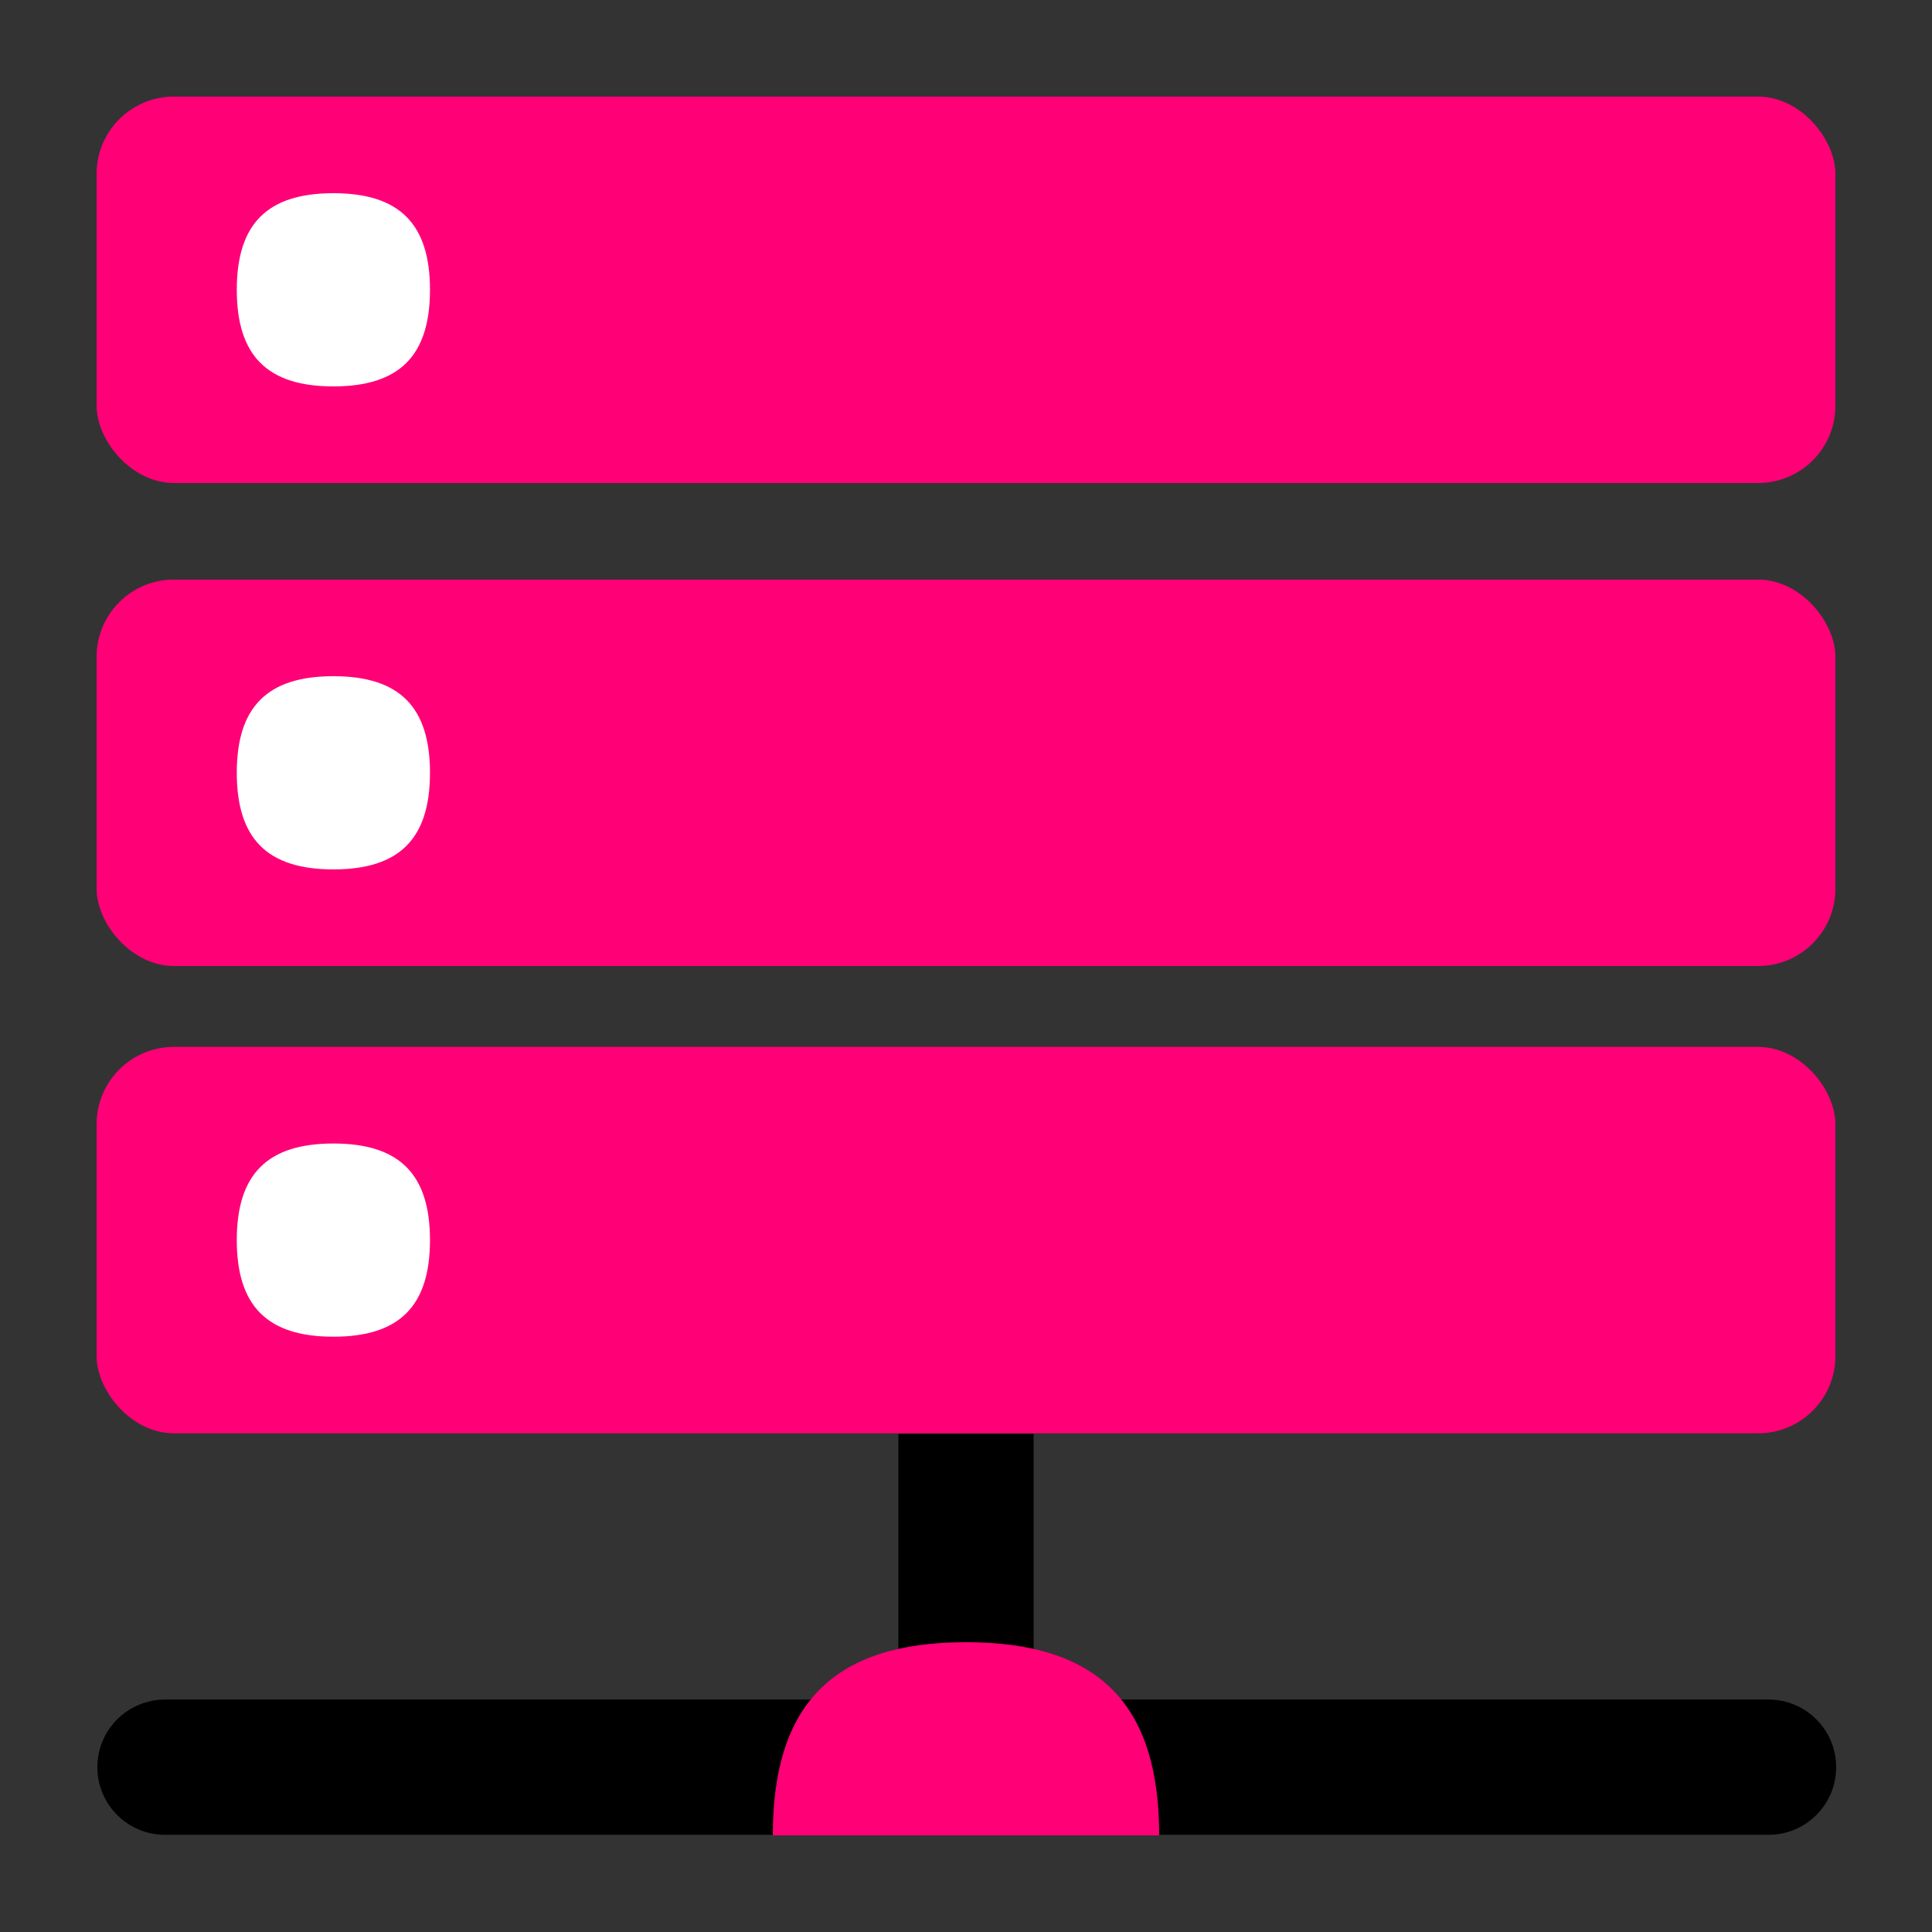 <svg width="100" height="100" viewBox="0 0 100 100" fill="none" xmlns="http://www.w3.org/2000/svg">
<rect x="0" y="0" width="100" height="100" fill="#333333" stroke="none"/>
<path fill-rule="evenodd" clip-rule="evenodd" d="M53.5 74.219L53.5 94.219L46.5 94.219L46.5 74.219L53.5 74.219Z" fill="black"/>
<rect x="5" y="5" width="90" height="20" rx="4" fill="#FF0077"/>
<path d="M17.256 10C20.672 10 22.256 11.586 22.256 15C22.256 18.414 20.672 20 17.256 20C13.84 20 12.256 18.414 12.256 15C12.256 11.586 13.84 10 17.256 10Z" fill="white"/>
<rect x="5" y="30" width="90" height="20" rx="4" fill="#FF0077"/>
<path d="M17.256 35C20.672 35 22.256 36.586 22.256 40C22.256 43.414 20.672 45 17.256 45C13.84 45 12.256 43.414 12.256 40C12.256 36.586 13.84 35 17.256 35Z" fill="white"/>
<rect x="5" y="54.188" width="90" height="20" rx="4" fill="#FF0077"/>
<path d="M17.256 59.188C20.672 59.188 22.256 60.773 22.256 64.188C22.256 67.602 20.672 69.188 17.256 69.188C13.84 69.188 12.256 67.602 12.256 64.188C12.256 60.773 13.84 59.188 17.256 59.188Z" fill="white"/>
<path fill-rule="evenodd" clip-rule="evenodd" d="M5.039 91.469C5.039 89.536 6.606 87.969 8.539 87.969H91.539C93.472 87.969 95.039 89.536 95.039 91.469C95.039 93.402 93.472 94.969 91.539 94.969H8.539C6.606 94.969 5.039 93.402 5.039 91.469Z" fill="black"/>
<path d="M50 85C56.829 85 60 88.168 60 95L40 95C40 88.168 43.171 85 50 85Z" fill="#FF0077"/>
</svg>
